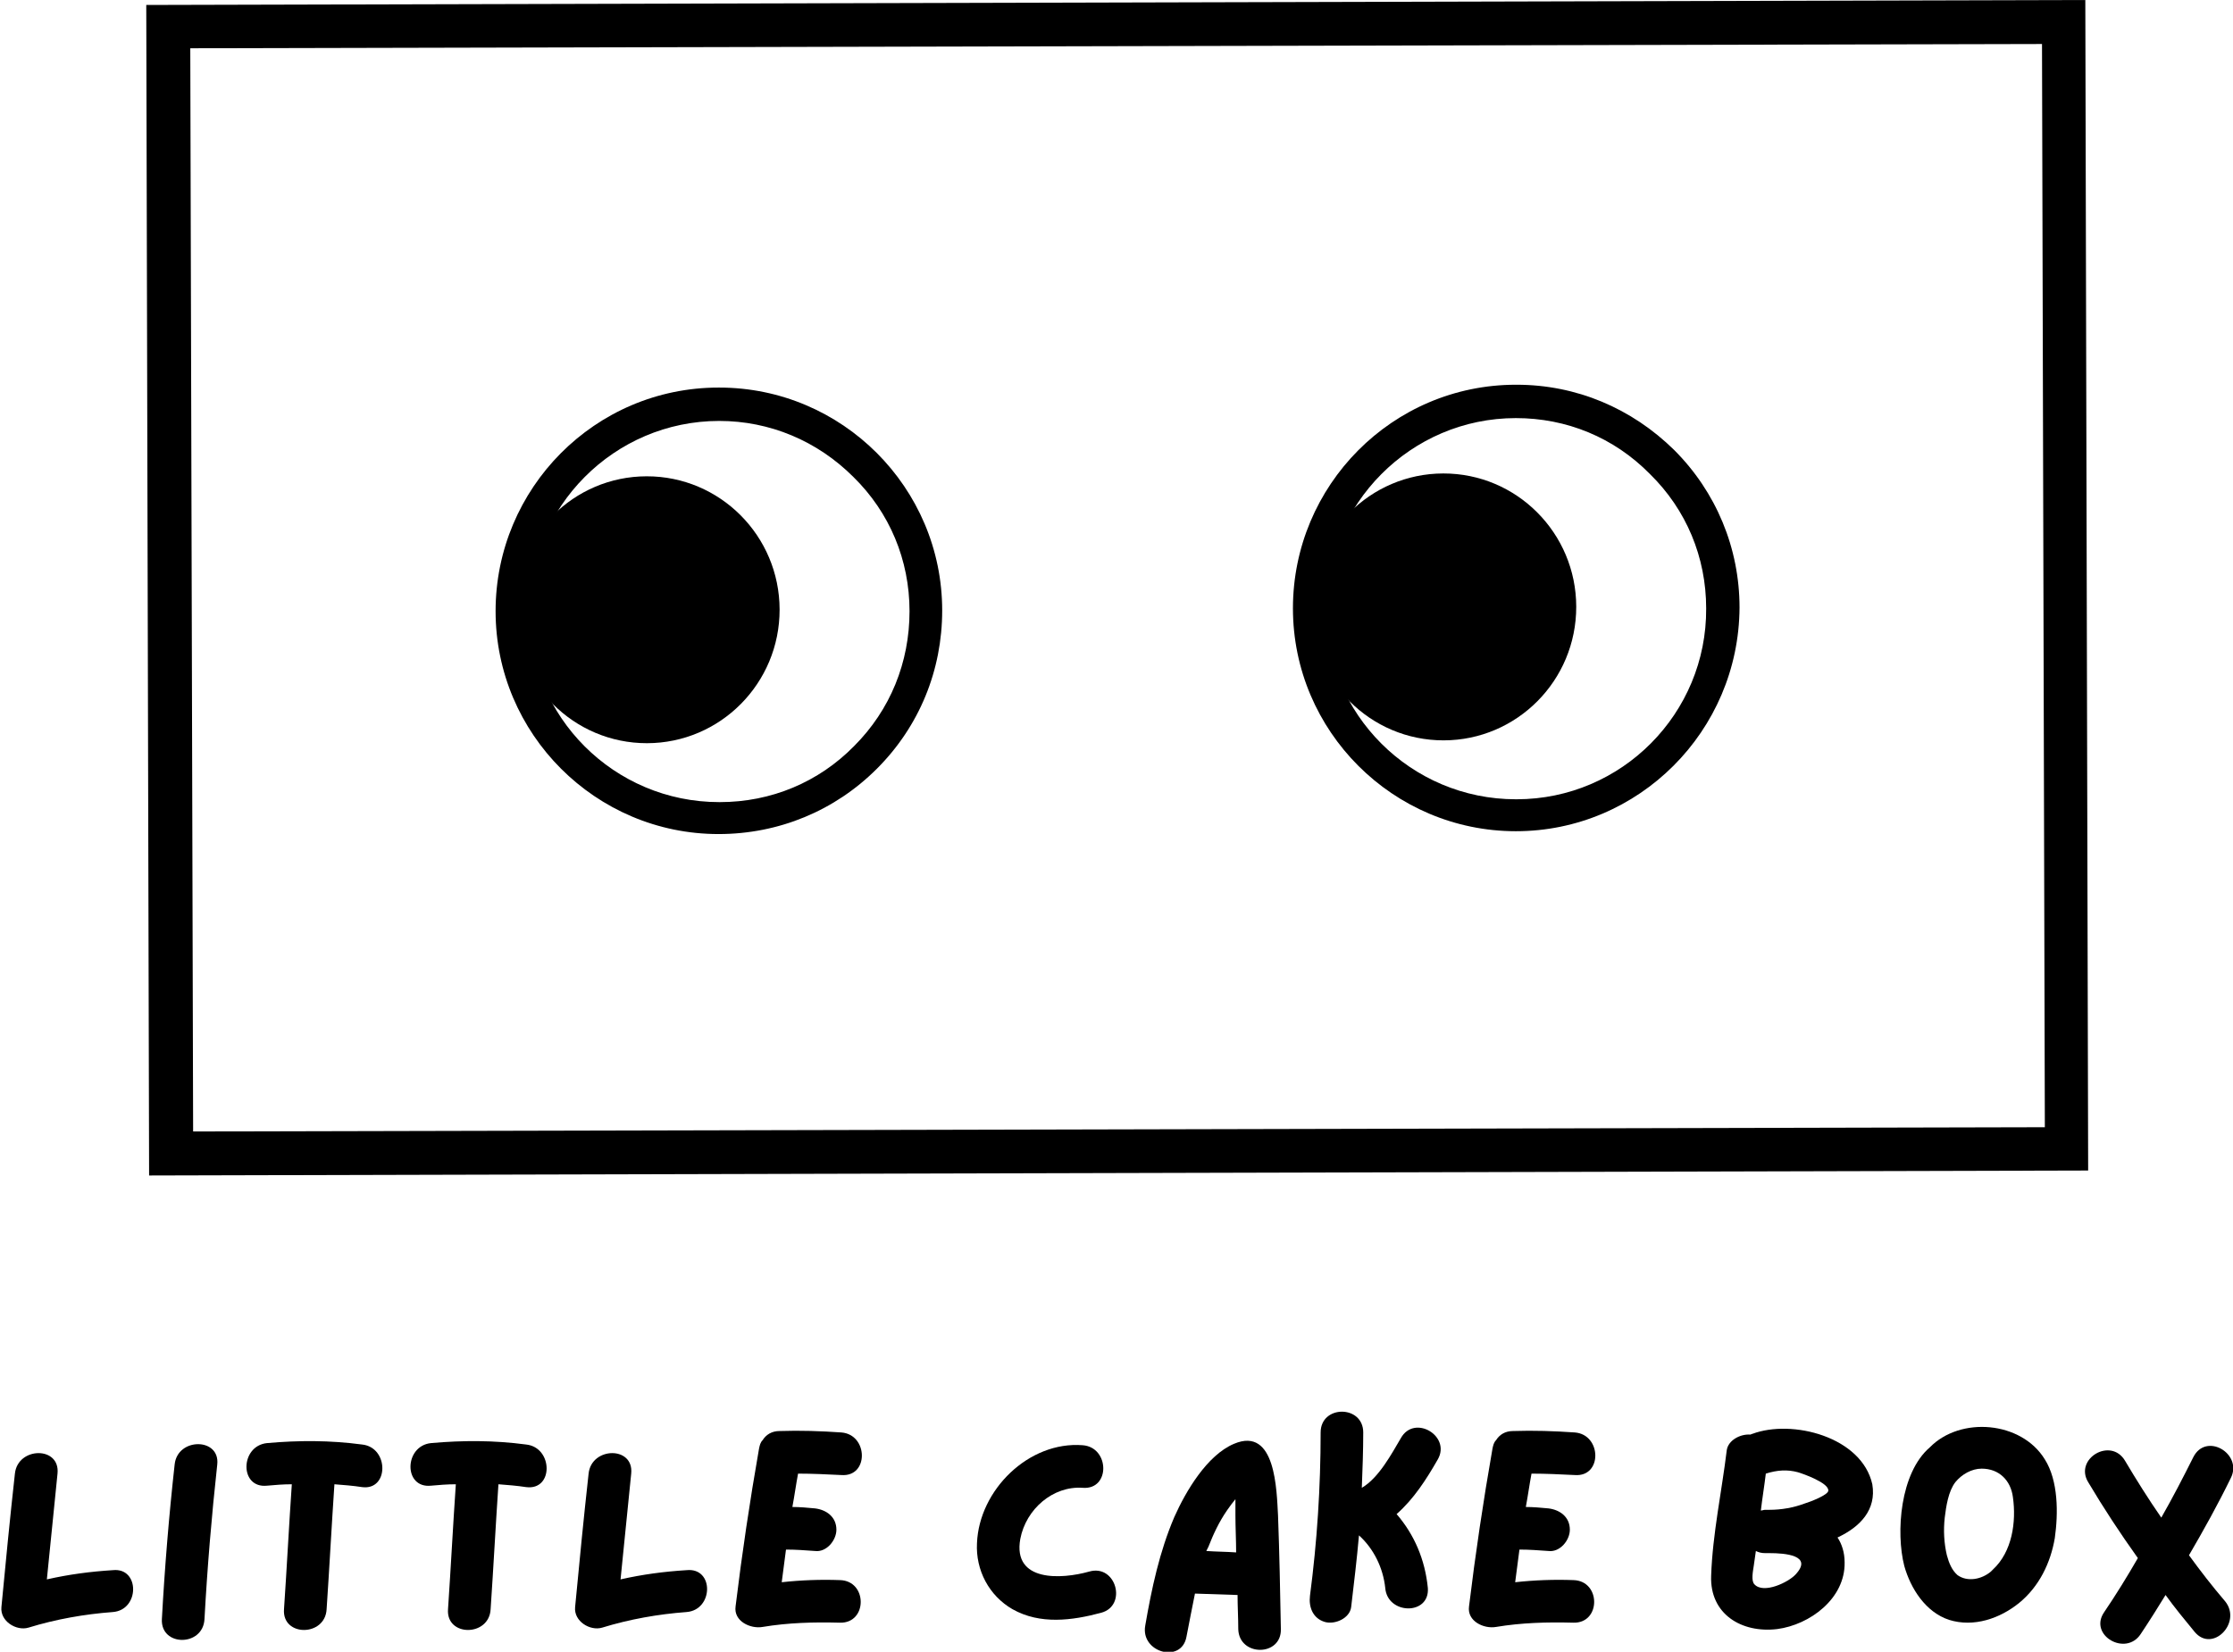<svg xml:space="preserve" style="enable-background:new 0 0 314.5 232.7;" viewBox="0 0 314.5 232.7" y="0px" x="0px" xmlns:xlink="http://www.w3.org/1999/xlink" xmlns="http://www.w3.org/2000/svg" id="图层_1" version="1.1">
<g>
	<path d="M15.9,227.1c-4,0.3-8,1-11.9,2.2c-1.7,0.5-4-0.9-3.8-2.9c0.6-6.3,1.2-12.5,1.9-18.8c0.4-3.8,6.4-3.9,6,0
		c-0.5,5-1,9.9-1.5,14.9c3.1-0.7,6.1-1.1,9.3-1.3C19.7,220.8,19.7,226.8,15.9,227.1z"></path>
	<path d="M30.6,206.3c-0.8,7.3-1.4,14.5-1.8,21.8c-0.2,3.9-6.2,3.9-6,0c0.4-7.3,1-14.6,1.8-21.8C25,202.5,31,202.5,30.6,206.3z"></path>
	<path d="M51,209.5c-1.3-0.2-2.6-0.3-3.9-0.4c-0.4,5.9-0.7,11.7-1.1,17.6c-0.2,3.9-6.3,3.9-6,0c0.4-5.9,0.7-11.8,1.1-17.6
		c-1.2,0-2.4,0.1-3.5,0.2c-3.9,0.4-3.8-5.6,0-6c4.5-0.4,8.9-0.4,13.4,0.2C54.8,203.9,54.8,210,51,209.5z"></path>
	<path d="M74.1,209.5c-1.3-0.2-2.6-0.3-3.9-0.4c-0.4,5.9-0.7,11.7-1.1,17.6c-0.2,3.9-6.3,3.9-6,0c0.4-5.9,0.7-11.8,1.1-17.6
		c-1.2,0-2.4,0.1-3.5,0.2c-3.9,0.4-3.8-5.6,0-6c4.5-0.4,8.9-0.4,13.4,0.2C77.9,203.9,78,210,74.1,209.5z"></path>
	<path d="M96.7,227.1c-4,0.3-8,1-11.9,2.2c-1.7,0.5-4-0.9-3.8-2.9c0.6-6.3,1.2-12.5,1.9-18.8c0.4-3.8,6.4-3.9,6,0
		c-0.5,5-1,9.9-1.5,14.9c3.1-0.7,6.1-1.1,9.3-1.3C100.6,220.8,100.5,226.8,96.7,227.1z"></path>
	<path d="M118.3,228.6c-3.7-0.1-7.3,0-10.9,0.6c-1.7,0.3-4.1-0.8-3.8-2.9c0.9-7.4,2-14.8,3.3-22.2c0.1-0.5,0.2-0.9,0.5-1.2
		c0.5-0.8,1.3-1.3,2.4-1.3c2.9-0.1,5.8,0,8.7,0.2c3.8,0.3,3.9,6.3,0,6c-2-0.1-4.1-0.2-6.1-0.2c-0.3,1.6-0.5,3.1-0.8,4.7
		c1.1,0,2.1,0.1,3.2,0.2c1.6,0.2,3,1.2,3,3c0,1.5-1.4,3.2-3,3c-1.4-0.1-2.7-0.2-4.1-0.2c-0.2,1.5-0.4,3.1-0.6,4.6
		c2.7-0.3,5.5-0.4,8.2-0.3C122.2,222.7,122.2,228.7,118.3,228.6z"></path>
	<path d="M155.1,227.2c-4.1,1.1-8.6,1.7-12.5-0.5c-3.3-1.9-5.2-5.5-5-9.3c0.3-7.5,7.3-14.4,14.9-13.8c3.8,0.3,3.9,6.3,0,6
		c-4.2-0.3-8,3-8.8,7.2c-1.1,6.1,5.8,5.7,9.7,4.6C157.2,220.3,158.8,226.2,155.1,227.2z"></path>
	<path d="M180.4,229.5c0.1,3.9-5.9,3.9-6,0c0-1.6-0.1-3.2-0.1-4.8l-6-0.2c-0.4,2-0.8,4-1.2,6.1c-0.7,3.8-6.5,2.2-5.8-1.6
		c0.9-5.2,2-10.4,4.1-15.3c1.6-3.6,4.6-8.7,8.4-10.3c5.9-2.5,6,6.6,6.2,10.1C180.2,218.8,180.3,224.2,180.4,229.5z M169.9,218.5
		c1.4,0.1,2.8,0.1,4.2,0.2c0-1.7-0.1-3.5-0.1-5.2c0-0.7,0-1.5,0-2.3c-0.4,0.5-0.8,1-1.2,1.6c-1.1,1.6-1.9,3.3-2.6,5.1
		C170.1,218.1,170,218.3,169.9,218.5z"></path>
	<path d="M196.7,213.3c2.5,2.9,4,6.4,4.4,10.4c0.3,3.9-5.7,3.8-6,0c-0.3-2.8-1.6-5.5-3.7-7.4c-0.3,3.4-0.7,6.7-1.1,10.1
		c-0.2,1.6-2.3,2.5-3.7,2.1c-1.7-0.5-2.3-2.1-2.1-3.7c1-7.6,1.5-15.3,1.5-23c0-3.9,6-3.9,6,0c0,2.6-0.1,5.2-0.2,7.8
		c2.4-1.4,4.2-4.8,5.5-7c1.9-3.4,7.1-0.3,5.2,3C200.9,208.4,199.1,211.2,196.7,213.3z"></path>
	<path d="M221.6,228.6c-3.7-0.1-7.3,0-10.9,0.6c-1.7,0.3-4.1-0.8-3.8-2.9c0.9-7.4,2-14.8,3.3-22.2c0.1-0.5,0.2-0.9,0.5-1.2
		c0.5-0.8,1.3-1.3,2.4-1.3c2.9-0.1,5.8,0,8.7,0.2c3.8,0.3,3.9,6.3,0,6c-2-0.1-4.1-0.2-6.1-0.2c-0.3,1.6-0.5,3.1-0.8,4.7
		c1.1,0,2.1,0.1,3.2,0.2c1.6,0.2,3,1.2,3,3c0,1.5-1.4,3.2-3,3c-1.4-0.1-2.7-0.2-4.1-0.2c-0.2,1.5-0.4,3.1-0.6,4.6
		c2.7-0.3,5.5-0.4,8.2-0.3C225.5,222.7,225.5,228.7,221.6,228.6z"></path>
	<path d="M258.8,216.6c0.6,0.9,1,2.1,1,3.5c0.1,5.1-4.9,8.8-9.5,9.4c-5,0.6-9.5-2.1-9.3-7.5c0.2-5.9,1.5-11.9,2.2-17.7
		c0.2-1.4,1.9-2.3,3.3-2.2c0.1,0,0.2-0.1,0.3-0.1c5.6-2.1,15.4,0.4,16.9,7.1C264.3,212.7,262,215.1,258.8,216.6z M249.2,218.8
		c-0.2,0-0.4,0-0.6,0c-0.5,0-0.9-0.1-1.3-0.3c-0.1,0.7-0.2,1.4-0.3,2.1c-0.1,0.7-0.4,2.1,0.1,2.6c1.3,1.4,4.8-0.3,5.8-1.4
		C255.4,219.1,251.4,218.8,249.2,218.8z M248.7,207.6c-0.2,1.7-0.5,3.5-0.7,5.2c0.2,0,0.4-0.1,0.6-0.1c0.2,0,0.4,0,0.6,0
		c1.7,0,3.4-0.3,5-0.9c0.7-0.2,3.3-1.2,3.3-1.8c0.1-1.1-3.6-2.4-4.3-2.6C251.7,207,250.3,207.1,248.7,207.6z"></path>
	<path d="M289.4,216.7c-0.6,3.5-2.2,6.8-5,9.1c-2.7,2.2-6.4,3.5-9.9,2.4c-3.3-1.1-5.4-4.4-6.3-7.6c-1.2-4.7-0.6-13.1,3.6-16.7
		c4.3-4.4,12.9-3.7,16.2,1.7C289.9,208.6,289.9,213.2,289.4,216.7z M283.5,210.9c-0.3-2.3-1.9-4-4.4-4c-1.4,0-2.8,0.8-3.7,1.9
		c-1,1.3-1.3,3.4-1.5,5c-0.2,1.8-0.1,3.6,0.3,5.3c0.3,1.1,0.7,2.1,1.5,2.8c1.4,1,3.4,0.6,4.7-0.5c0.1-0.1,0.2-0.2,0.3-0.3
		C283.4,218.6,284,214.4,283.5,210.9z"></path>
	<path d="M314.2,208.2c-1.8,3.7-3.8,7.3-5.9,10.9c1.6,2.2,3.3,4.4,5.1,6.5c2.4,3-1.8,7.3-4.3,4.3c-1.4-1.7-2.8-3.4-4.1-5.2
		c-1.1,1.8-2.3,3.7-3.5,5.5c-2.1,3.2-7.3,0.2-5.2-3c1.7-2.5,3.3-5.1,4.8-7.7c-2.5-3.5-4.8-7-7-10.7c-2-3.3,3.2-6.4,5.2-3
		c1.6,2.7,3.3,5.4,5.1,8c1.6-2.8,3.1-5.7,4.5-8.5C310.7,201.7,315.9,204.8,314.2,208.2z"></path>
</g>
<g>
	<path d="M21,165.6L20.6,0.7L293.7,0l0.4,164.9L21,165.6z M26.8,6.8l0.4,152.6l260.8-0.6L287.6,6.2L26.8,6.8z"></path>
	<path d="M101.2,117.5c-17.3,0-31.4-14.1-31.4-31.4c0-17.3,14-31.5,31.4-31.5c0,0,0,0,0.1,0c17.3,0,31.4,14.1,31.4,31.4l0,0
		c0,8.4-3.2,16.3-9.2,22.3C117.6,114.2,109.7,117.5,101.2,117.5C101.3,117.5,101.3,117.5,101.2,117.5z M101.3,59.3
		C101.2,59.3,101.2,59.3,101.3,59.3c-14.8,0-26.8,12.1-26.8,26.9c0,14.8,12,26.8,26.8,26.8c0,0,0,0,0.1,0c7.2,0,13.9-2.8,18.9-7.9
		c5.1-5.1,7.8-11.8,7.8-19l0,0c0-7.2-2.8-13.9-7.9-18.9C115.1,62.1,108.4,59.3,101.3,59.3z"></path>
	<ellipse ry="18.8" rx="18.7" cy="85.9" cx="91.1" transform="matrix(1 -1.426810e-03 1.426810e-03 1 -0.122 0.13)"></ellipse>
	<path d="M213.5,117.1c-17.3,0-31.4-14.1-31.4-31.4c0-17.3,14-31.5,31.4-31.5c0,0,0,0,0.1,0c8.4,0,16.2,3.3,22.2,9.2
		c5.9,5.9,9.2,13.8,9.2,22.2C244.9,103,230.8,117.1,213.5,117.1C213.5,117.1,213.5,117.1,213.5,117.1z M213.5,58.9
		C213.4,58.9,213.4,58.9,213.5,58.9c-14.8,0-26.8,12.1-26.8,26.9c0,14.8,12,26.8,26.8,26.8c0,0,0,0,0.1,0
		c14.8,0,26.8-12.1,26.7-26.9c0-7.2-2.8-13.9-7.9-18.9C227.3,61.6,220.6,58.9,213.5,58.9z"></path>
	<ellipse ry="18.8" rx="18.7" cy="85.5" cx="203.3" transform="matrix(1 -1.426810e-03 1.426810e-03 1 -0.122 0.29)"></ellipse>
</g>
</svg>
